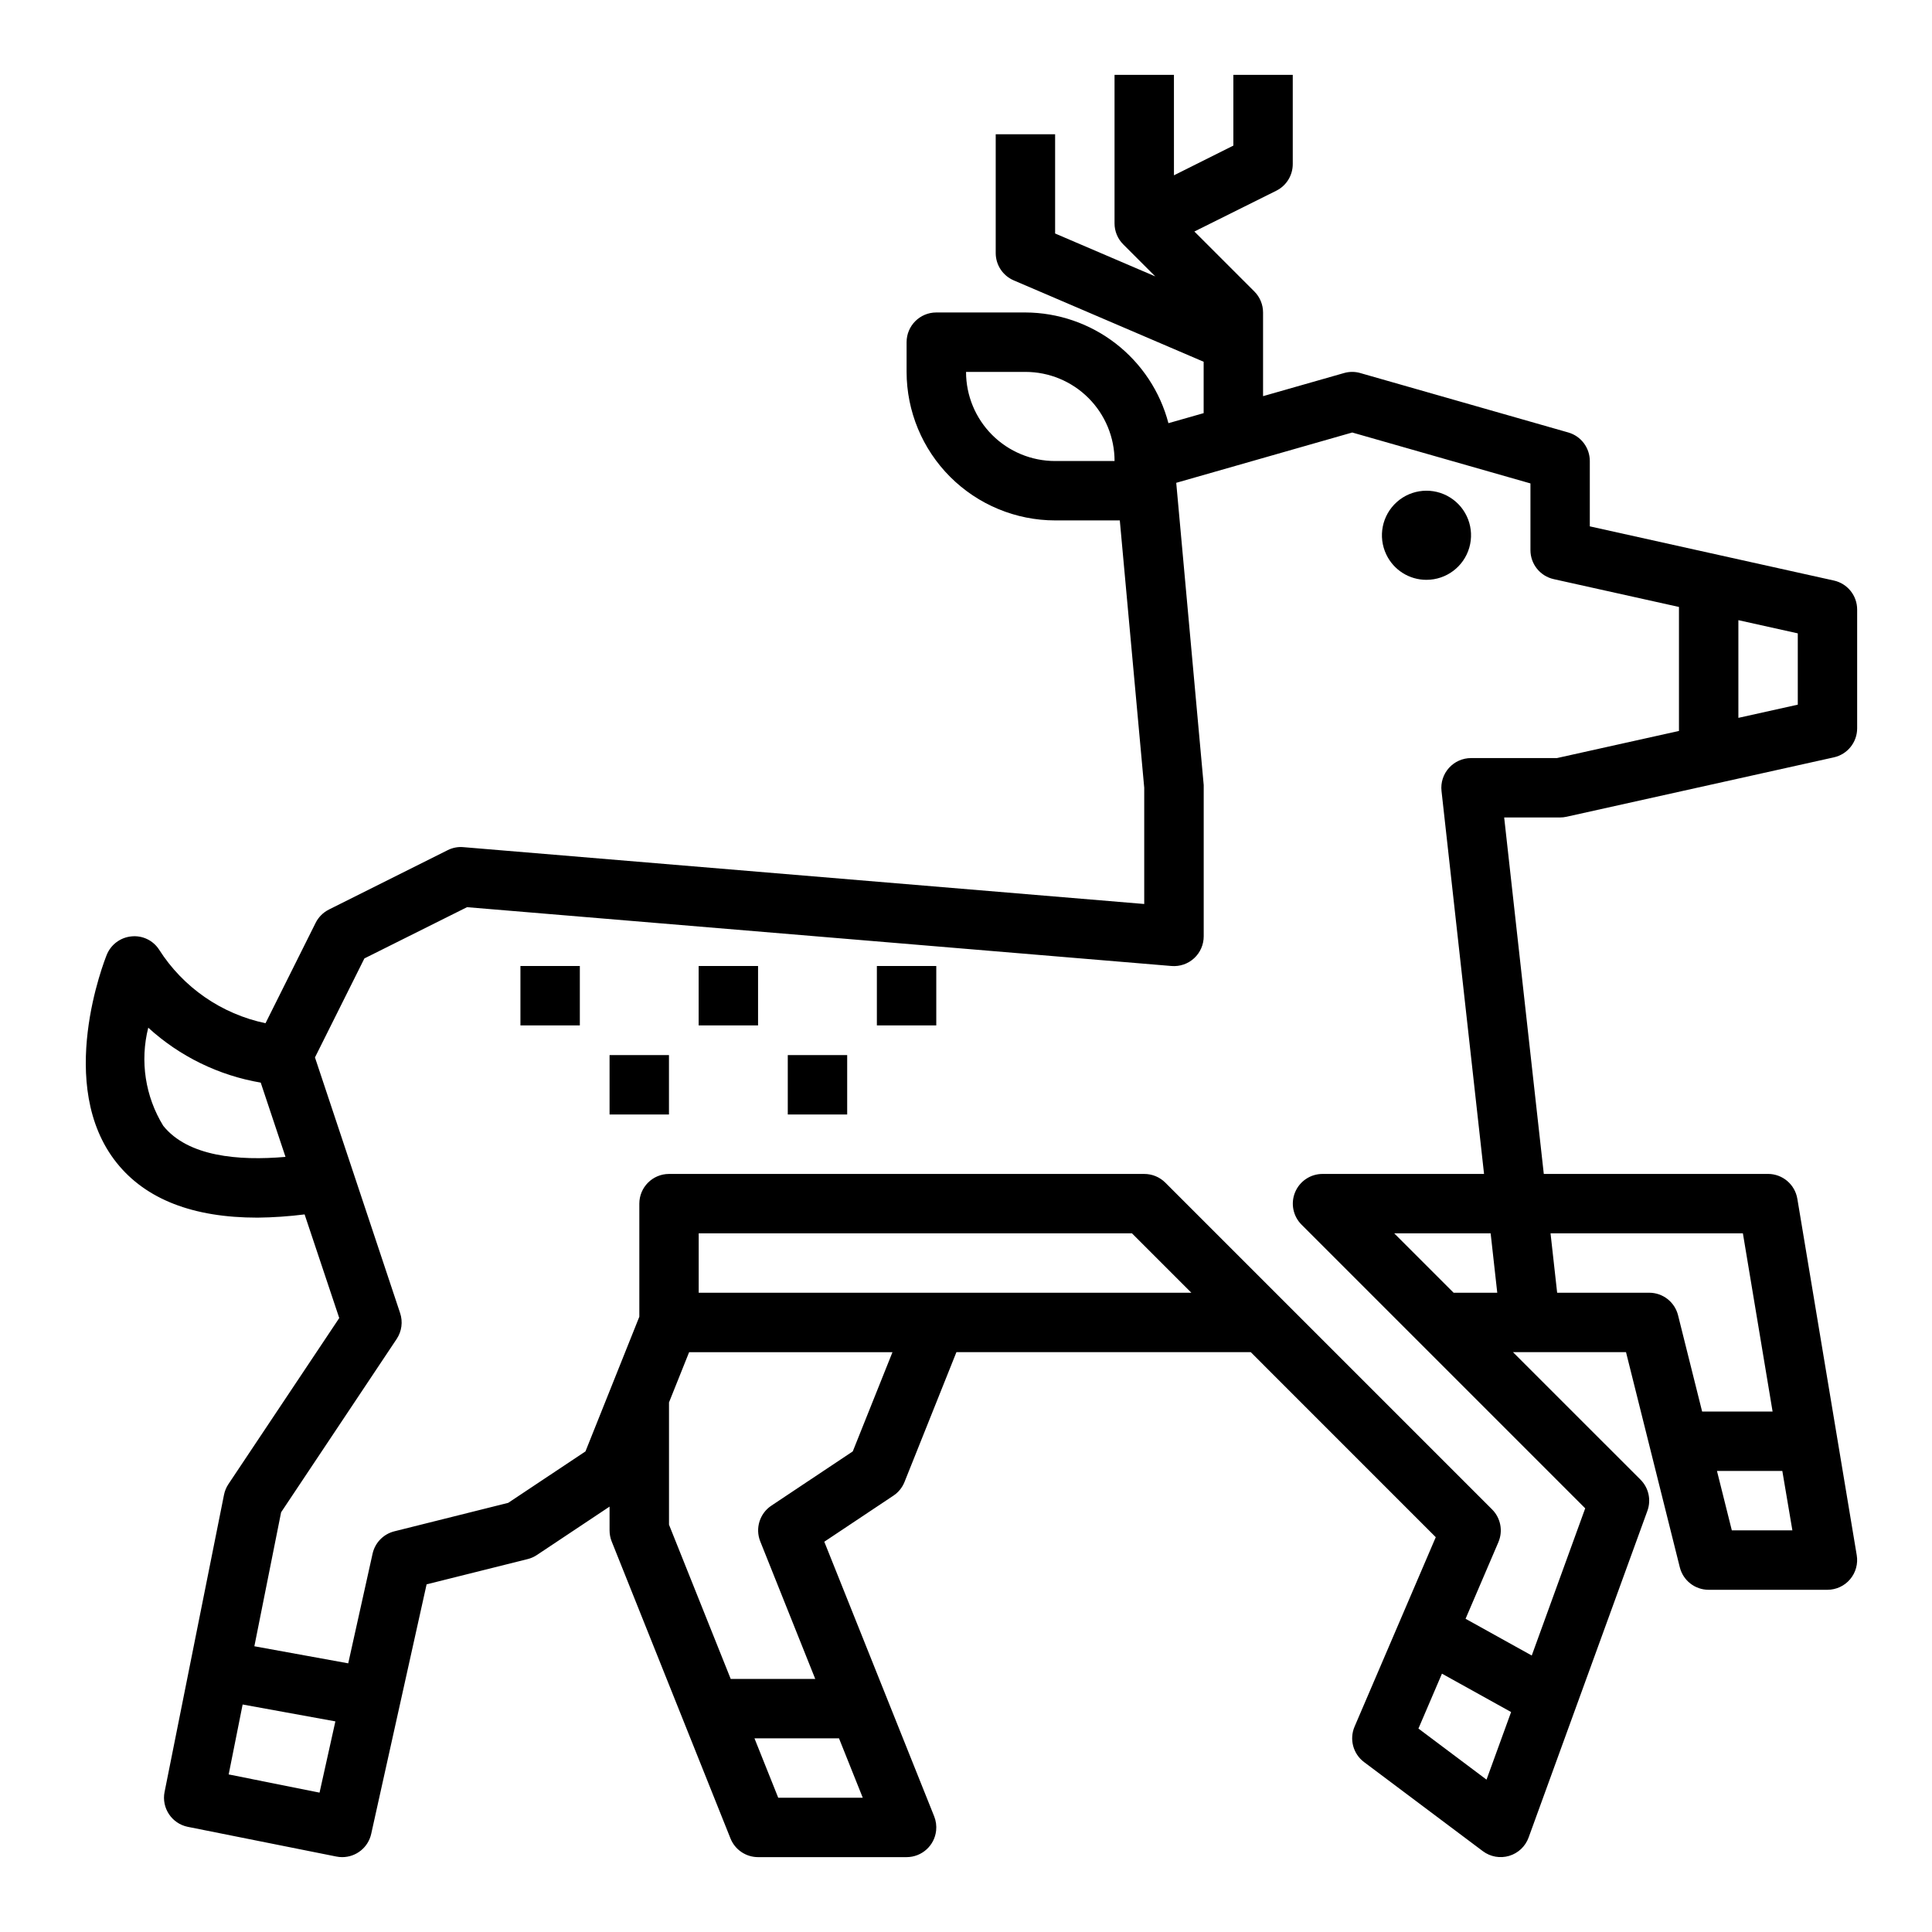<?xml version="1.0" encoding="UTF-8"?>
<!-- Uploaded to: ICON Repo, www.svgrepo.com, Generator: ICON Repo Mixer Tools -->
<svg fill="#000000" width="800px" height="800px" version="1.1" viewBox="144 144 512 512" xmlns="http://www.w3.org/2000/svg">
 <g>
  <path d="m522.02 297.66c5.262 0.004 9.895-3.473 11.355-8.527 1.465-5.059-0.598-10.469-5.051-13.273-4.453-2.805-10.227-2.324-14.152 1.18-3.926 3.504-5.062 9.184-2.781 13.93 1.953 4.094 6.09 6.699 10.629 6.691z"/>
  <path d="m329.15 400h15.742v15.742h-15.742z"/>
  <path d="m376.38 400h15.742v15.742h-15.742z"/>
  <path d="m281.92 400h15.742v15.742h-15.742z"/>
  <path d="m352.77 423.61h15.742v15.742h-15.742z"/>
  <path d="m305.54 423.61h15.742v15.742h-15.742z"/>
  <path d="m212.2 466.69c4.188-0.047 8.371-0.336 12.523-0.859l9.18 27.465-29.379 44.027c-0.57 0.859-0.965 1.82-1.164 2.828l-15.742 78.719h-0.004c-0.848 4.25 1.895 8.391 6.141 9.258l39.359 7.871h0.004c0.516 0.109 1.043 0.164 1.574 0.16 3.688 0 6.883-2.562 7.68-6.164l14.68-66.125 26.766-6.691h0.004c0.875-0.219 1.711-0.586 2.461-1.086l19.258-12.824v6.297c0 1.004 0.188 1.996 0.559 2.93l31.488 78.719c1.195 2.988 4.094 4.945 7.312 4.945h39.359c4.019-0.004 7.394-3.031 7.824-7.031 0.137-1.277-0.039-2.574-0.512-3.769l-29.125-72.785 18.309-12.203c1.328-0.879 2.352-2.144 2.945-3.621l13.762-34.414h78.004l49.027 49.035-21.516 50.199c-1.43 3.336-0.395 7.219 2.512 9.398l31.488 23.617c1.992 1.492 4.574 1.953 6.965 1.242 2.387-0.711 4.297-2.508 5.148-4.848l31.488-86.594c1.047-2.875 0.336-6.094-1.824-8.258l-33.797-33.793h29.953l14.258 57.016c0.875 3.504 4.023 5.961 7.637 5.961h31.488c2.312-0.004 4.508-1.02 6.004-2.789 1.496-1.766 2.137-4.102 1.758-6.383l-15.742-94.465h-0.004c-0.633-3.793-3.918-6.57-7.762-6.574h-59.426l-10.5-94.465h14.82c0.574 0.004 1.148-0.062 1.711-0.188l70.848-15.742c3.602-0.801 6.164-3.996 6.164-7.684v-31.488c0-3.691-2.562-6.883-6.164-7.684l-64.684-14.359v-17.316c-0.004-3.516-2.336-6.606-5.715-7.566l-55.105-15.742v-0.004c-1.41-0.406-2.906-0.406-4.312 0l-21.461 6.125v-22.176c0-2.086-0.832-4.09-2.305-5.562l-15.895-15.895 21.719-10.816c2.68-1.34 4.367-4.086 4.352-7.086v-23.617h-15.742v18.754l-15.742 7.871-0.004-26.625h-15.742v39.363c0 2.086 0.828 4.09 2.305 5.562l8.492 8.492-26.543-11.371v-26.301h-15.742v31.488c0 3.148 1.875 5.992 4.769 7.234l50.336 21.57v13.617l-9.328 2.66h-0.004c-2.203-8.379-7.117-15.801-13.969-21.105-6.856-5.305-15.266-8.199-23.934-8.234h-23.617c-4.348 0-7.871 3.527-7.871 7.875v7.871c0.012 10.434 4.164 20.438 11.543 27.816s17.383 11.531 27.816 11.543h17.145l6.473 70.848v30.805l-180.4-15.059c-1.438-0.137-2.883 0.137-4.172 0.785l-31.488 15.742v0.004c-1.527 0.762-2.766 2-3.527 3.523l-13.281 26.602c-11.66-2.438-21.84-9.484-28.227-19.539-1.602-2.449-4.445-3.789-7.356-3.465-2.898 0.297-5.398 2.172-6.492 4.875-0.566 1.41-13.77 34.637 2.652 55.152 7.731 9.648 20.223 14.5 37.258 14.5zm406.8 82.875h-16.047l-3.938-15.742h17.32zm-13.117-78.719 7.871 47.23h-18.672l-6.383-25.527c-0.879-3.504-4.027-5.961-7.637-5.961h-24.402l-1.754-15.742zm-182.26-204.67c-6.262 0-12.27-2.488-16.699-6.918-4.426-4.43-6.914-10.438-6.914-16.699h15.742c6.266 0 12.27 2.488 16.699 6.918 4.43 4.426 6.918 10.434 6.918 16.699zm-194.94 352.89-24.082-4.824 3.699-18.531 24.578 4.473zm137.66-14.391 6.297 15.742h-22.402l-6.297-15.742zm3.652-76.043-21.586 14.391 0.004-0.004c-3.086 2.062-4.312 6-2.945 9.449l14.578 36.461h-22.402l-16.352-40.871v-32.402l5.332-13.316h53.891zm-40.832-42.039v-15.742h114.82l15.742 15.742zm208.78 129.03-18.043-13.539 6.234-14.547 18.324 10.172zm66.746-307.27 15.742 3.496v18.895l-15.742 3.496zm-364.12 89.641 27.199-13.582 186.7 15.59c2.199 0.18 4.371-0.566 5.992-2.062s2.539-3.606 2.535-5.812v-40.07l-7.281-80.105 46.641-13.332 47.23 13.492v17.68c0 3.691 2.562 6.883 6.164 7.684l33.195 7.375v32.859l-32.344 7.188h-22.758c-2.238 0-4.371 0.953-5.867 2.621-1.492 1.668-2.207 3.891-1.957 6.117l11.27 101.47h-42.809c-3.18 0-6.051 1.918-7.269 4.859-1.219 2.941-0.543 6.328 1.707 8.578l75.18 75.18-14.168 39.008-17.539-9.738 8.707-20.316-0.004-0.004c1.262-2.957 0.602-6.383-1.672-8.66l-86.594-86.594 0.004 0.004c-1.48-1.484-3.488-2.316-5.582-2.316h-125.95c-4.348 0-7.871 3.527-7.871 7.875v29.969l-14.273 35.684-20.469 13.633-30.164 7.543c-2.894 0.719-5.137 3.012-5.785 5.926l-6.453 29.062-24.875-4.523 7.086-35.504 30.629-45.934c1.344-2.023 1.68-4.555 0.91-6.856l-22.566-67.754zm300.22 88.598h-11.562l-15.742-15.742h25.551zm-357.5-70.242c8.336 7.609 18.68 12.66 29.805 14.555l6.566 19.68c-12.492 1.094-25.859-0.102-32.395-8.234v0.004c-4.777-7.777-6.211-17.152-3.977-26.004z"/>
 </g>
</svg>